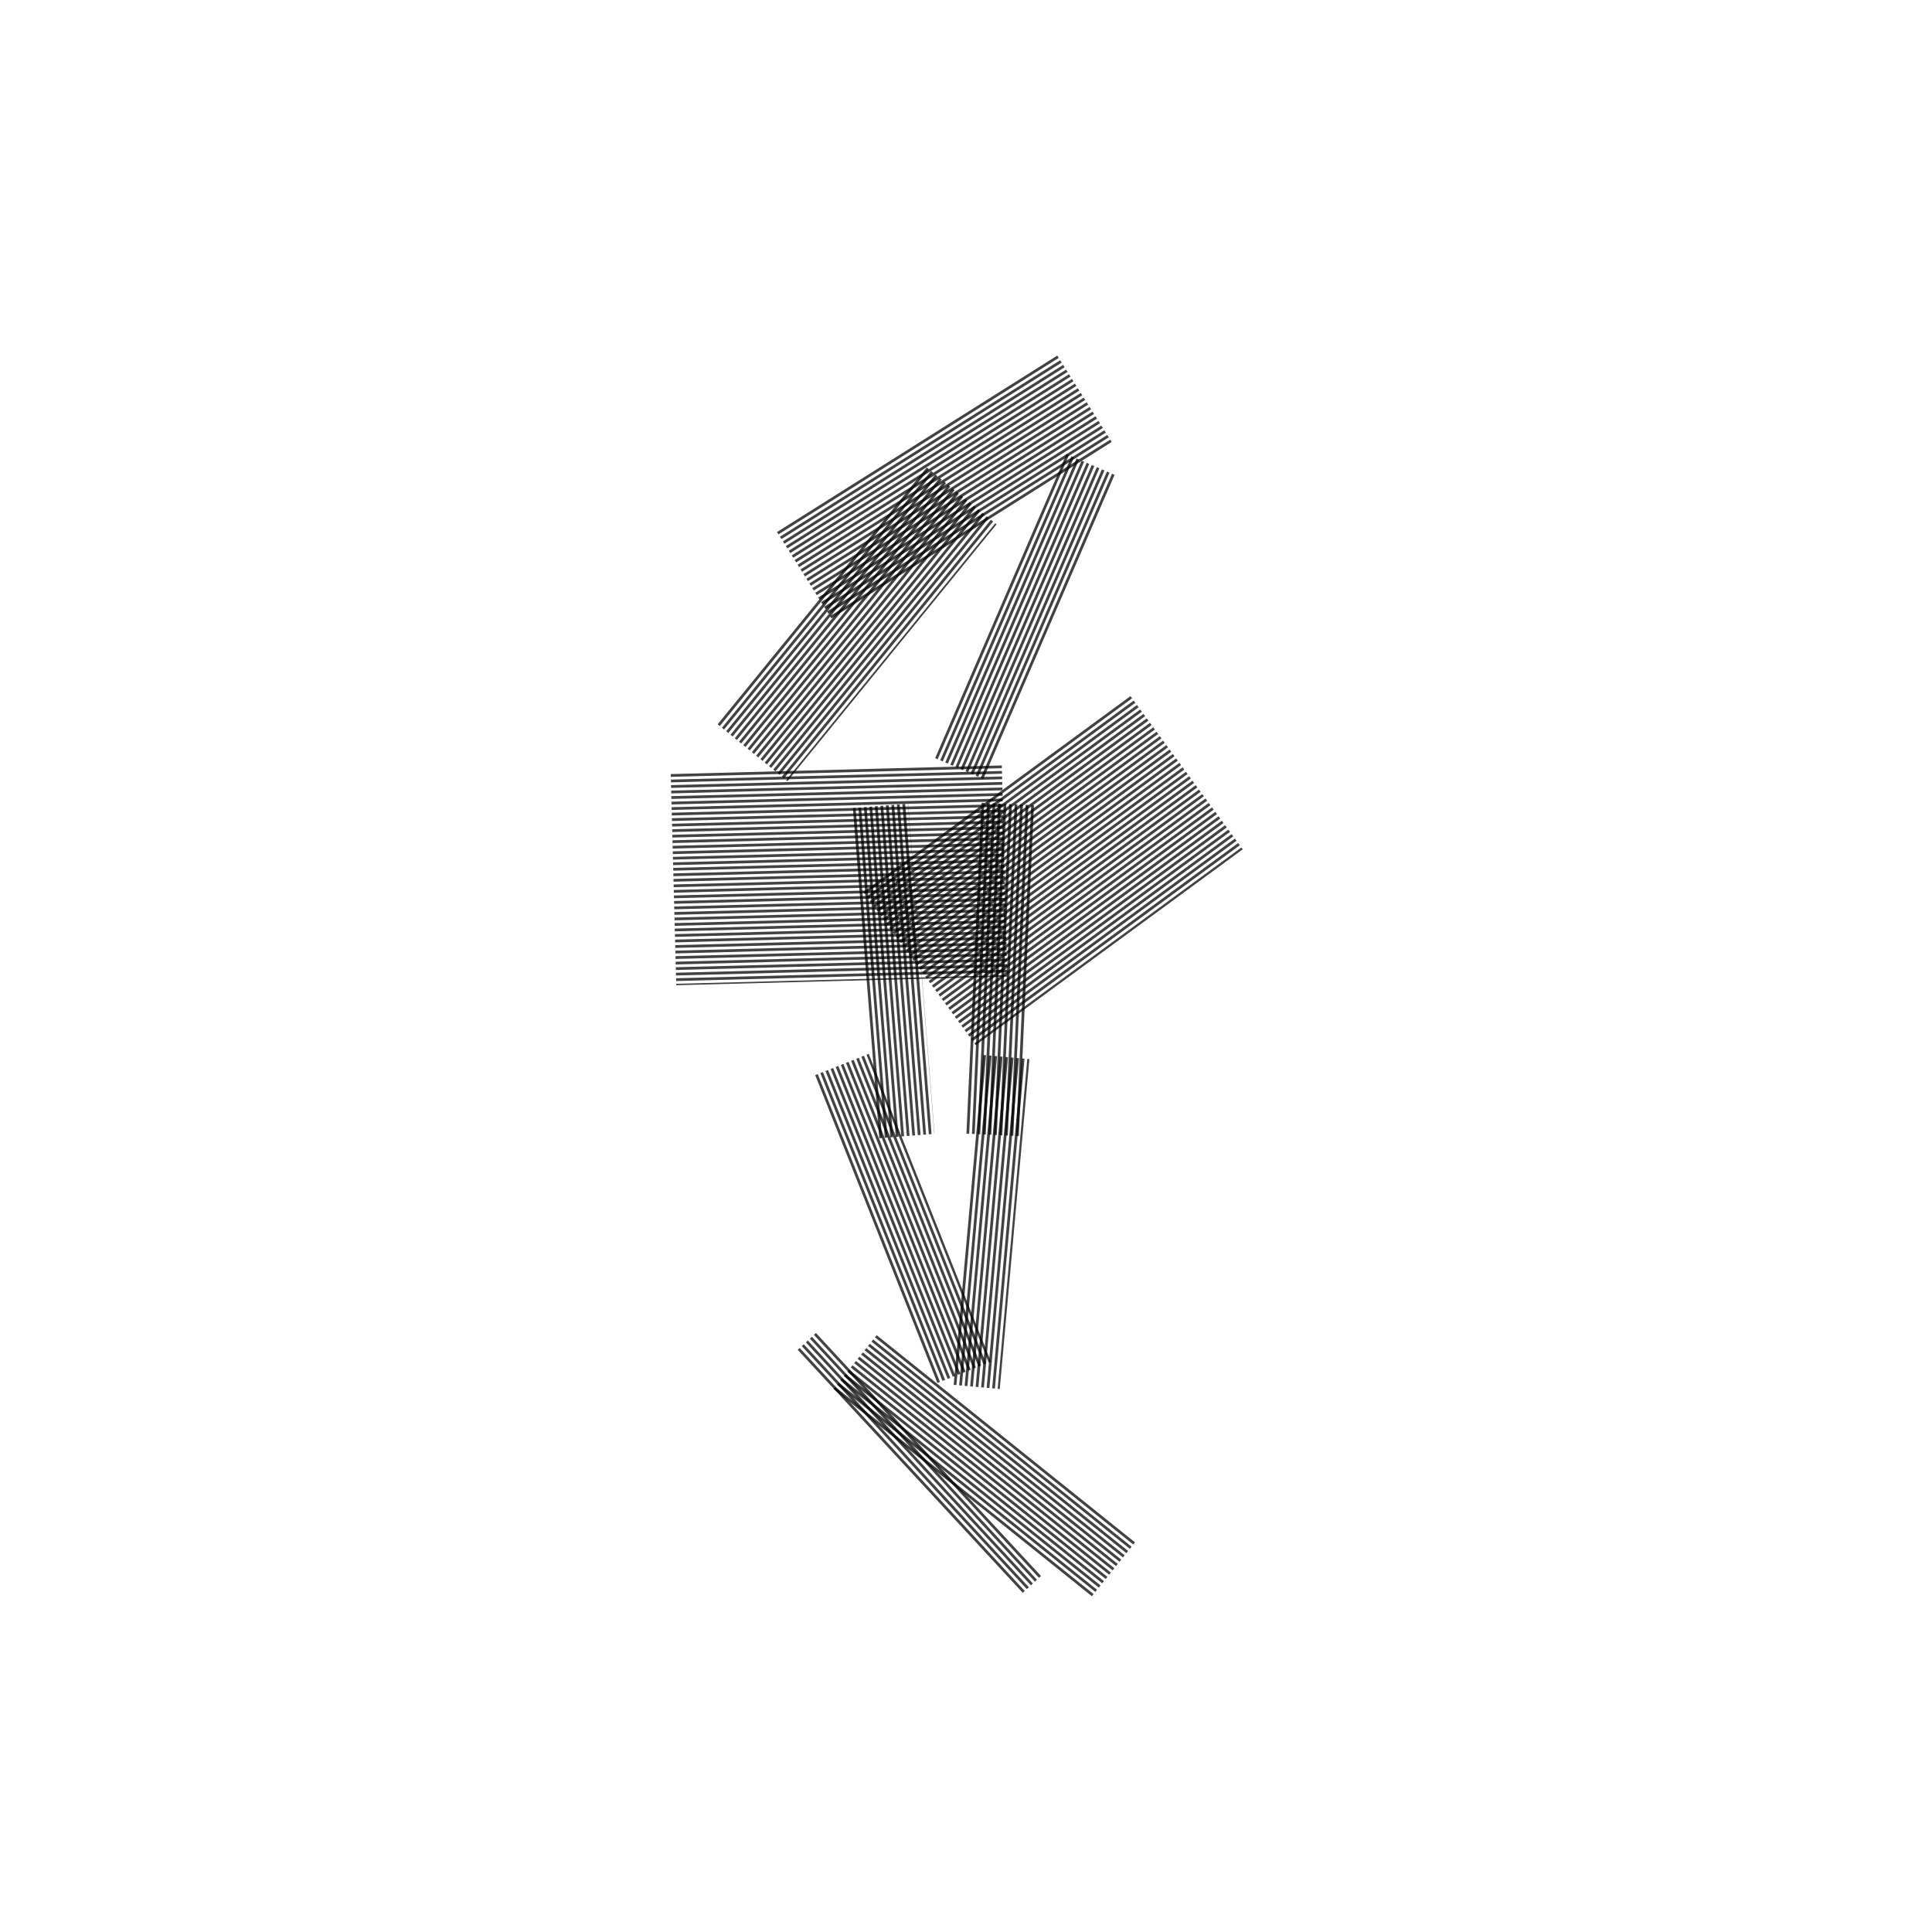 <svg xmlns="http://www.w3.org/2000/svg" preserveAspectRatio="xMidYMid meet" viewBox="0 0 7000 7000"><rect width="7000" height="7000" fill="white"/><g transform="translate(-500,800) "><line x1="3988" y1="4608" x2="4150" y2="4406" stroke="black" stroke-width="1200" stroke-dasharray="10 10" opacity="0.74"  ><animate calcMode="linear" attributeName="x1" values="2792;2814;2819;2783;2745;2809;2792" dur="1.6s" repeatCount="indefinite"/><animate calcMode="linear" attributeName="y1" values="4608;4741;4674;4611;4549;4275;4608" dur="1.6s" repeatCount="indefinite"/><animate calcMode="linear" attributeName="x2" values="5346;5344;5310;5334;5366;5370;5346" dur="1.9s" repeatCount="indefinite"/><animate calcMode="linear" attributeName="y2" values="4406;4311;4200;4349;4683;4375;4406" dur="1.9s" repeatCount="indefinite"/></line><line x1="4009" y1="3620" x2="4176" y2="3635" stroke="black" stroke-width="1200" stroke-dasharray="10 10" opacity="0.74"  ><animate calcMode="linear" attributeName="x1" values="2813;2815;2850;2863;2827;2855;2813" dur="1.6s" repeatCount="indefinite"/><animate calcMode="linear" attributeName="y1" values="3620;3629;3714;3680;3632;3661;3620" dur="1.6s" repeatCount="indefinite"/><animate calcMode="linear" attributeName="x2" values="5372;5347;5347;5359;5329;5385;5372" dur="1.9s" repeatCount="indefinite"/><animate calcMode="linear" attributeName="y2" values="3635;3628;3561;3609;3753;3596;3635" dur="1.9s" repeatCount="indefinite"/></line><line x1="4029" y1="2708" x2="4226" y2="2717" stroke="black" stroke-width="1200" stroke-dasharray="10 10" opacity="0.74"  ><animate calcMode="linear" attributeName="x1" values="2833;2852;2874;2876;2847;2818;2833" dur="1.6s" repeatCount="indefinite"/><animate calcMode="linear" attributeName="y1" values="2708;2655;2801;2740;2702;2765;2708" dur="1.6s" repeatCount="indefinite"/><animate calcMode="linear" attributeName="x2" values="5422;5374;5339;5327;5331;5424;5422" dur="1.9s" repeatCount="indefinite"/><animate calcMode="linear" attributeName="y2" values="2717;2766;2700;2689;2773;2710;2717" dur="1.9s" repeatCount="indefinite"/></line><line x1="4112" y1="2077" x2="4519" y2="2632" stroke="black" stroke-width="1200" stroke-dasharray="10 10" opacity="0.74"  ><animate calcMode="linear" attributeName="x1" values="2916;2981;2986;2887;2872;2920;2916" dur="1.6s" repeatCount="indefinite"/><animate calcMode="linear" attributeName="y1" values="2077;1935;1849;1952;2061;2172;2077" dur="1.6s" repeatCount="indefinite"/><animate calcMode="linear" attributeName="x2" values="5715;5630;5578;5510;5544;5760;5715" dur="1.9s" repeatCount="indefinite"/><animate calcMode="linear" attributeName="y2" values="2632;2751;2670;2652;2729;2558;2632" dur="1.9s" repeatCount="indefinite"/></line><line x1="4126" y1="1396" x2="4309" y2="1475" stroke="black" stroke-width="1200" stroke-dasharray="10 10" opacity="0.74"  ><animate calcMode="linear" attributeName="x1" values="2930;2937;3018;3024;2986;2950;2930" dur="1.6s" repeatCount="indefinite"/><animate calcMode="linear" attributeName="y1" values="1396;1422;1403;1345;1341;1378;1396" dur="1.6s" repeatCount="indefinite"/><animate calcMode="linear" attributeName="x2" values="5505;5459;5395;5371;5426;5499;5505" dur="1.9s" repeatCount="indefinite"/><animate calcMode="linear" attributeName="y2" values="1475;1515;1479;1497;1535;1503;1475" dur="1.9s" repeatCount="indefinite"/></line><line x1="3798" y1="4531" x2="3866" y2="4468" stroke="black" stroke-width="1200" stroke-dasharray="10 10" opacity="0.74"  ><animate calcMode="linear" attributeName="x1" values="2602;2657;2620;2586;2498;2544;2602" dur="1.6s" repeatCount="indefinite"/><animate calcMode="linear" attributeName="y1" values="4531;4647;4363;4408;4755;4763;4531" dur="1.6s" repeatCount="indefinite"/><animate calcMode="linear" attributeName="x2" values="5062;5128;5068;5101;5035;5150;5062" dur="1.9s" repeatCount="indefinite"/><animate calcMode="linear" attributeName="y2" values="4468;4513;4431;4401;4346;4127;4468" dur="1.9s" repeatCount="indefinite"/></line><line x1="3675" y1="3653" x2="3869" y2="3576" stroke="black" stroke-width="1200" stroke-dasharray="10 10" opacity="0.74"  ><animate calcMode="linear" attributeName="x1" values="2479;2537;2497;2472;2500;2487;2479" dur="1.6s" repeatCount="indefinite"/><animate calcMode="linear" attributeName="y1" values="3653;3641;3720;3690;3730;3747;3653" dur="1.6s" repeatCount="indefinite"/><animate calcMode="linear" attributeName="x2" values="5065;5068;5034;5022;4974;5088;5065" dur="1.9s" repeatCount="indefinite"/><animate calcMode="linear" attributeName="y2" values="3576;3650;3617;3645;3697;3569;3576" dur="1.9s" repeatCount="indefinite"/></line><line x1="3638" y1="2726" x2="3838" y2="2710" stroke="black" stroke-width="1200" stroke-dasharray="10 10" opacity="0.74"  ><animate calcMode="linear" attributeName="x1" values="2442;2476;2487;2500;2504;2445;2442" dur="1.6s" repeatCount="indefinite"/><animate calcMode="linear" attributeName="y1" values="2726;2678;2808;2749;2697;2792;2726" dur="1.6s" repeatCount="indefinite"/><animate calcMode="linear" attributeName="x2" values="5034;4995;4971;4954;4965;5037;5034" dur="1.9s" repeatCount="indefinite"/><animate calcMode="linear" attributeName="y2" values="2710;2761;2721;2714;2773;2720;2710" dur="1.9s" repeatCount="indefinite"/></line><line x1="3530" y1="1989" x2="3550" y2="2754" stroke="black" stroke-width="1200" stroke-dasharray="10 10" opacity="0.74"  ><animate calcMode="linear" attributeName="x1" values="2334;2430;2452;2393;2342;2292;2334" dur="1.6s" repeatCount="indefinite"/><animate calcMode="linear" attributeName="y1" values="1989;2065;2133;2037;2003;2041;1989" dur="1.6s" repeatCount="indefinite"/><animate calcMode="linear" attributeName="x2" values="4746;4690;4611;4602;4681;4731;4746" dur="1.9s" repeatCount="indefinite"/><animate calcMode="linear" attributeName="y2" values="2754;2810;2764;2708;2729;2744;2754" dur="1.9s" repeatCount="indefinite"/></line><line x1="3479" y1="1359" x2="3732" y2="1565" stroke="black" stroke-width="1200" stroke-dasharray="10 10" opacity="0.74"  ><animate calcMode="linear" attributeName="x1" values="2283;2311;2355;2375;2370;2287;2283" dur="1.6s" repeatCount="indefinite"/><animate calcMode="linear" attributeName="y1" values="1359;1389;1451;1439;1424;1437;1359" dur="1.6s" repeatCount="indefinite"/><animate calcMode="linear" attributeName="x2" values="4928;4886;4800;4788;4833;4921;4928" dur="1.9s" repeatCount="indefinite"/><animate calcMode="linear" attributeName="y2" values="1565;1595;1555;1508;1536;1551;1565" dur="1.9s" repeatCount="indefinite"/></line><line x1="3823" y1="808" x2="4022" y2="1124" stroke="black" stroke-width="1200" stroke-dasharray="10 10" opacity="0.74"  ><animate calcMode="linear" attributeName="x1" values="2627;2637;2656;2676;2653;2625;2627" dur="1.6s" repeatCount="indefinite"/><animate calcMode="linear" attributeName="y1" values="808;850;863;829;816;878;808" dur="1.6s" repeatCount="indefinite"/><animate calcMode="linear" attributeName="x2" values="5218;5161;5114;5095;5129;5230;5218" dur="1.9s" repeatCount="indefinite"/><animate calcMode="linear" attributeName="y2" values="1124;1146;1075;1036;1071;1120;1124" dur="1.9s" repeatCount="indefinite"/></line></g></svg>